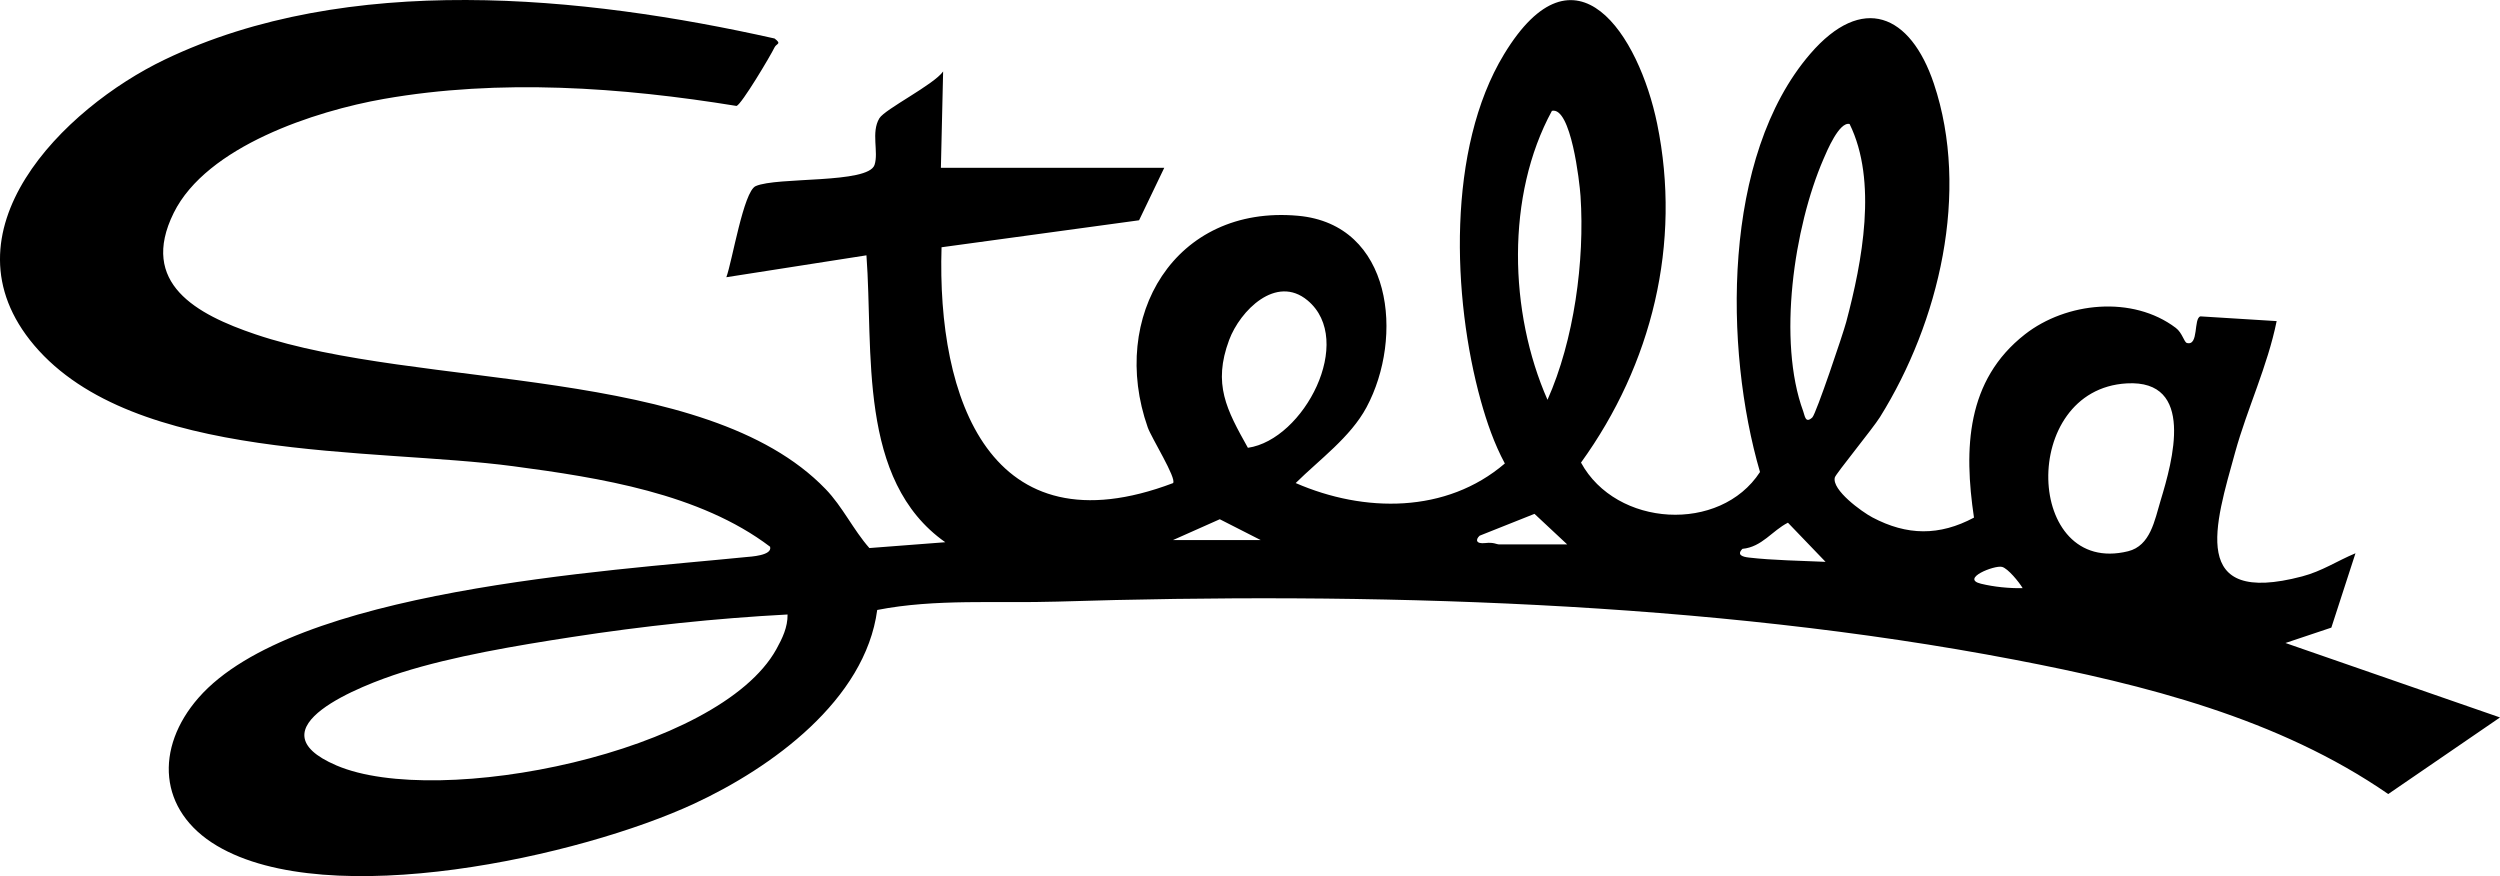 <?xml version="1.0" encoding="UTF-8"?>
<svg id="Layer_1" data-name="Layer 1" xmlns="http://www.w3.org/2000/svg" viewBox="0 0 570.84 200.03">
  <path d="M188.5,111.66c3.91,4.05,6.31,9.28,10.01,13.48l17.33-1.33c-20.09-14.15-16.37-43.69-18-65.51l-31.99,5c1.35-3.66,3.92-19.57,6.69-20.8,4.87-2.17,25.72-.49,27.15-4.85.97-2.96-.84-7.42,1.1-10.64,1.26-2.09,12.41-7.65,14.56-10.69l-.51,22h51s-5.75,11.98-5.75,11.98l-45.1,6.16c-1.09,34.55,11.08,69.67,52.86,53.85.89-1.03-4.94-10.34-5.78-12.72-8.88-25.23,6.12-50.87,34.32-48.32,21.62,1.96,24.18,27.77,15.64,43.72-3.67,6.85-10.74,11.93-16.18,17.31,15.64,6.81,34.39,6.98,47.76-4.47-2.42-4.5-4.11-9.39-5.48-14.3-6.55-23.59-7.78-57.59,5.3-79.14,16.35-26.94,30.8-4.38,34.96,15.88,5.61,27.34-1.18,54.92-17.39,77.36,8.02,14.75,31.75,16.18,40.87,2.15-8.21-28.15-8.69-72.08,11.47-95.48,11.87-13.78,22.88-9.13,28.23,6.8,8.3,24.76,1.19,54.49-12.3,76.13-1.62,2.6-10.09,12.95-10.31,13.78-.76,2.86,6.17,7.86,8.57,9.13,7.93,4.19,15.3,4.26,23.2.05-2.34-15.74-1.78-31.36,11.64-41.85,9.45-7.38,24.58-8.92,34.44-1.47,1.51,1.14,1.88,3.28,2.55,3.45,2.76.73,1.45-5.65,3.08-6.08l17.4,1.08c-2.08,10.29-6.71,19.93-9.49,30-4.53,16.41-10.7,35.14,15.29,28.3,4.57-1.2,8-3.54,12.2-5.29l-5.51,16.98-10.48,3.51,48.99,17-25.52,17.49c-25.02-17.29-55.68-24.99-85.29-30.67-69.84-13.4-147.73-15.48-218.64-13.27-13.63.42-27.83-.7-41.09,1.91-2.75,20.6-24.14,36.03-41.78,44.22-26.02,12.08-83.44,24.78-108.97,9.63-13.49-8-14.22-22.37-4.21-33.81,21.61-24.68,93.38-28.93,124.89-32.11,1.12-.11,6.18-.34,5.61-2.37-16.07-12.19-38.91-15.76-58.62-18.38-32.23-4.29-86.64-.76-109.4-27.6C-14.03,53.06,14.44,24.72,37.63,13.6,79.37-6.42,133.02-1.04,176.86,8.79c1.7,1.3.45,1.1,0,2.02-.92,1.92-7.55,13.06-8.68,13.38-26.31-4.28-54.11-6.24-80.55-1.6-15.61,2.74-40.43,10.78-47.97,26.03-7.94,16.07,5.23,23.17,18.65,27.71,37.45,12.7,102.72,6.85,130.18,35.32ZM354.36,25.31c-10.53,19.33-9.8,46.04-1.01,65.98,6.05-13.56,8.53-31.71,7.54-46.52-.21-3.19-2.18-20.46-6.53-19.46ZM413.83,95.3c.84-.79,7.02-19.1,7.73-21.78,3.66-13.77,7.18-32.19.77-45.21-2.38-.57-5.21,6.25-5.97,8.02-6.74,15.57-10.54,41.49-4.62,57.59.39,1.06.49,2.88,2.09,1.39ZM298.57,68.6c-7.19-6-15.42,2.36-17.91,9.02-3.77,10.12-.59,15.91,4.28,24.63,12.8-1.85,24.58-24.51,13.63-33.65ZM485.61,87.54c-24.66,1.4-23.2,44.13.31,38.33,5.1-1.26,6.05-7.03,7.42-11.57,2.73-8.99,7.98-27.65-7.73-26.76ZM357.85,124.31l-7.47-6.98-12.53,4.99c-.99.91-.85,1.92,1.28,1.68,2.01-.23,2.53.31,3.22.31h15.5ZM287.85,123.31l-9.33-4.75-10.67,4.75h20ZM416.85,128.3l-8.6-8.95c-3.62,1.83-5.92,5.55-10.39,5.97-1.38,1.41.06,1.83,1.47,1.99,5.49.64,11.95.72,17.52.98ZM461.85,134.3c-.8-1.37-3.37-4.52-4.71-4.86-1.75-.44-9.59,2.7-4.8,3.85,3.03.73,6.38,1.06,9.5,1.01ZM179.84,140.31c-16.42.87-33.04,2.64-49.33,5.16-12.48,1.93-26.91,4.32-38.89,8.11-8.73,2.77-34.71,12.69-14.77,21.21,23.29,9.95,87.32-2.92,100.42-26.55,1.36-2.46,2.61-5.03,2.56-7.93Z"/>
</svg>